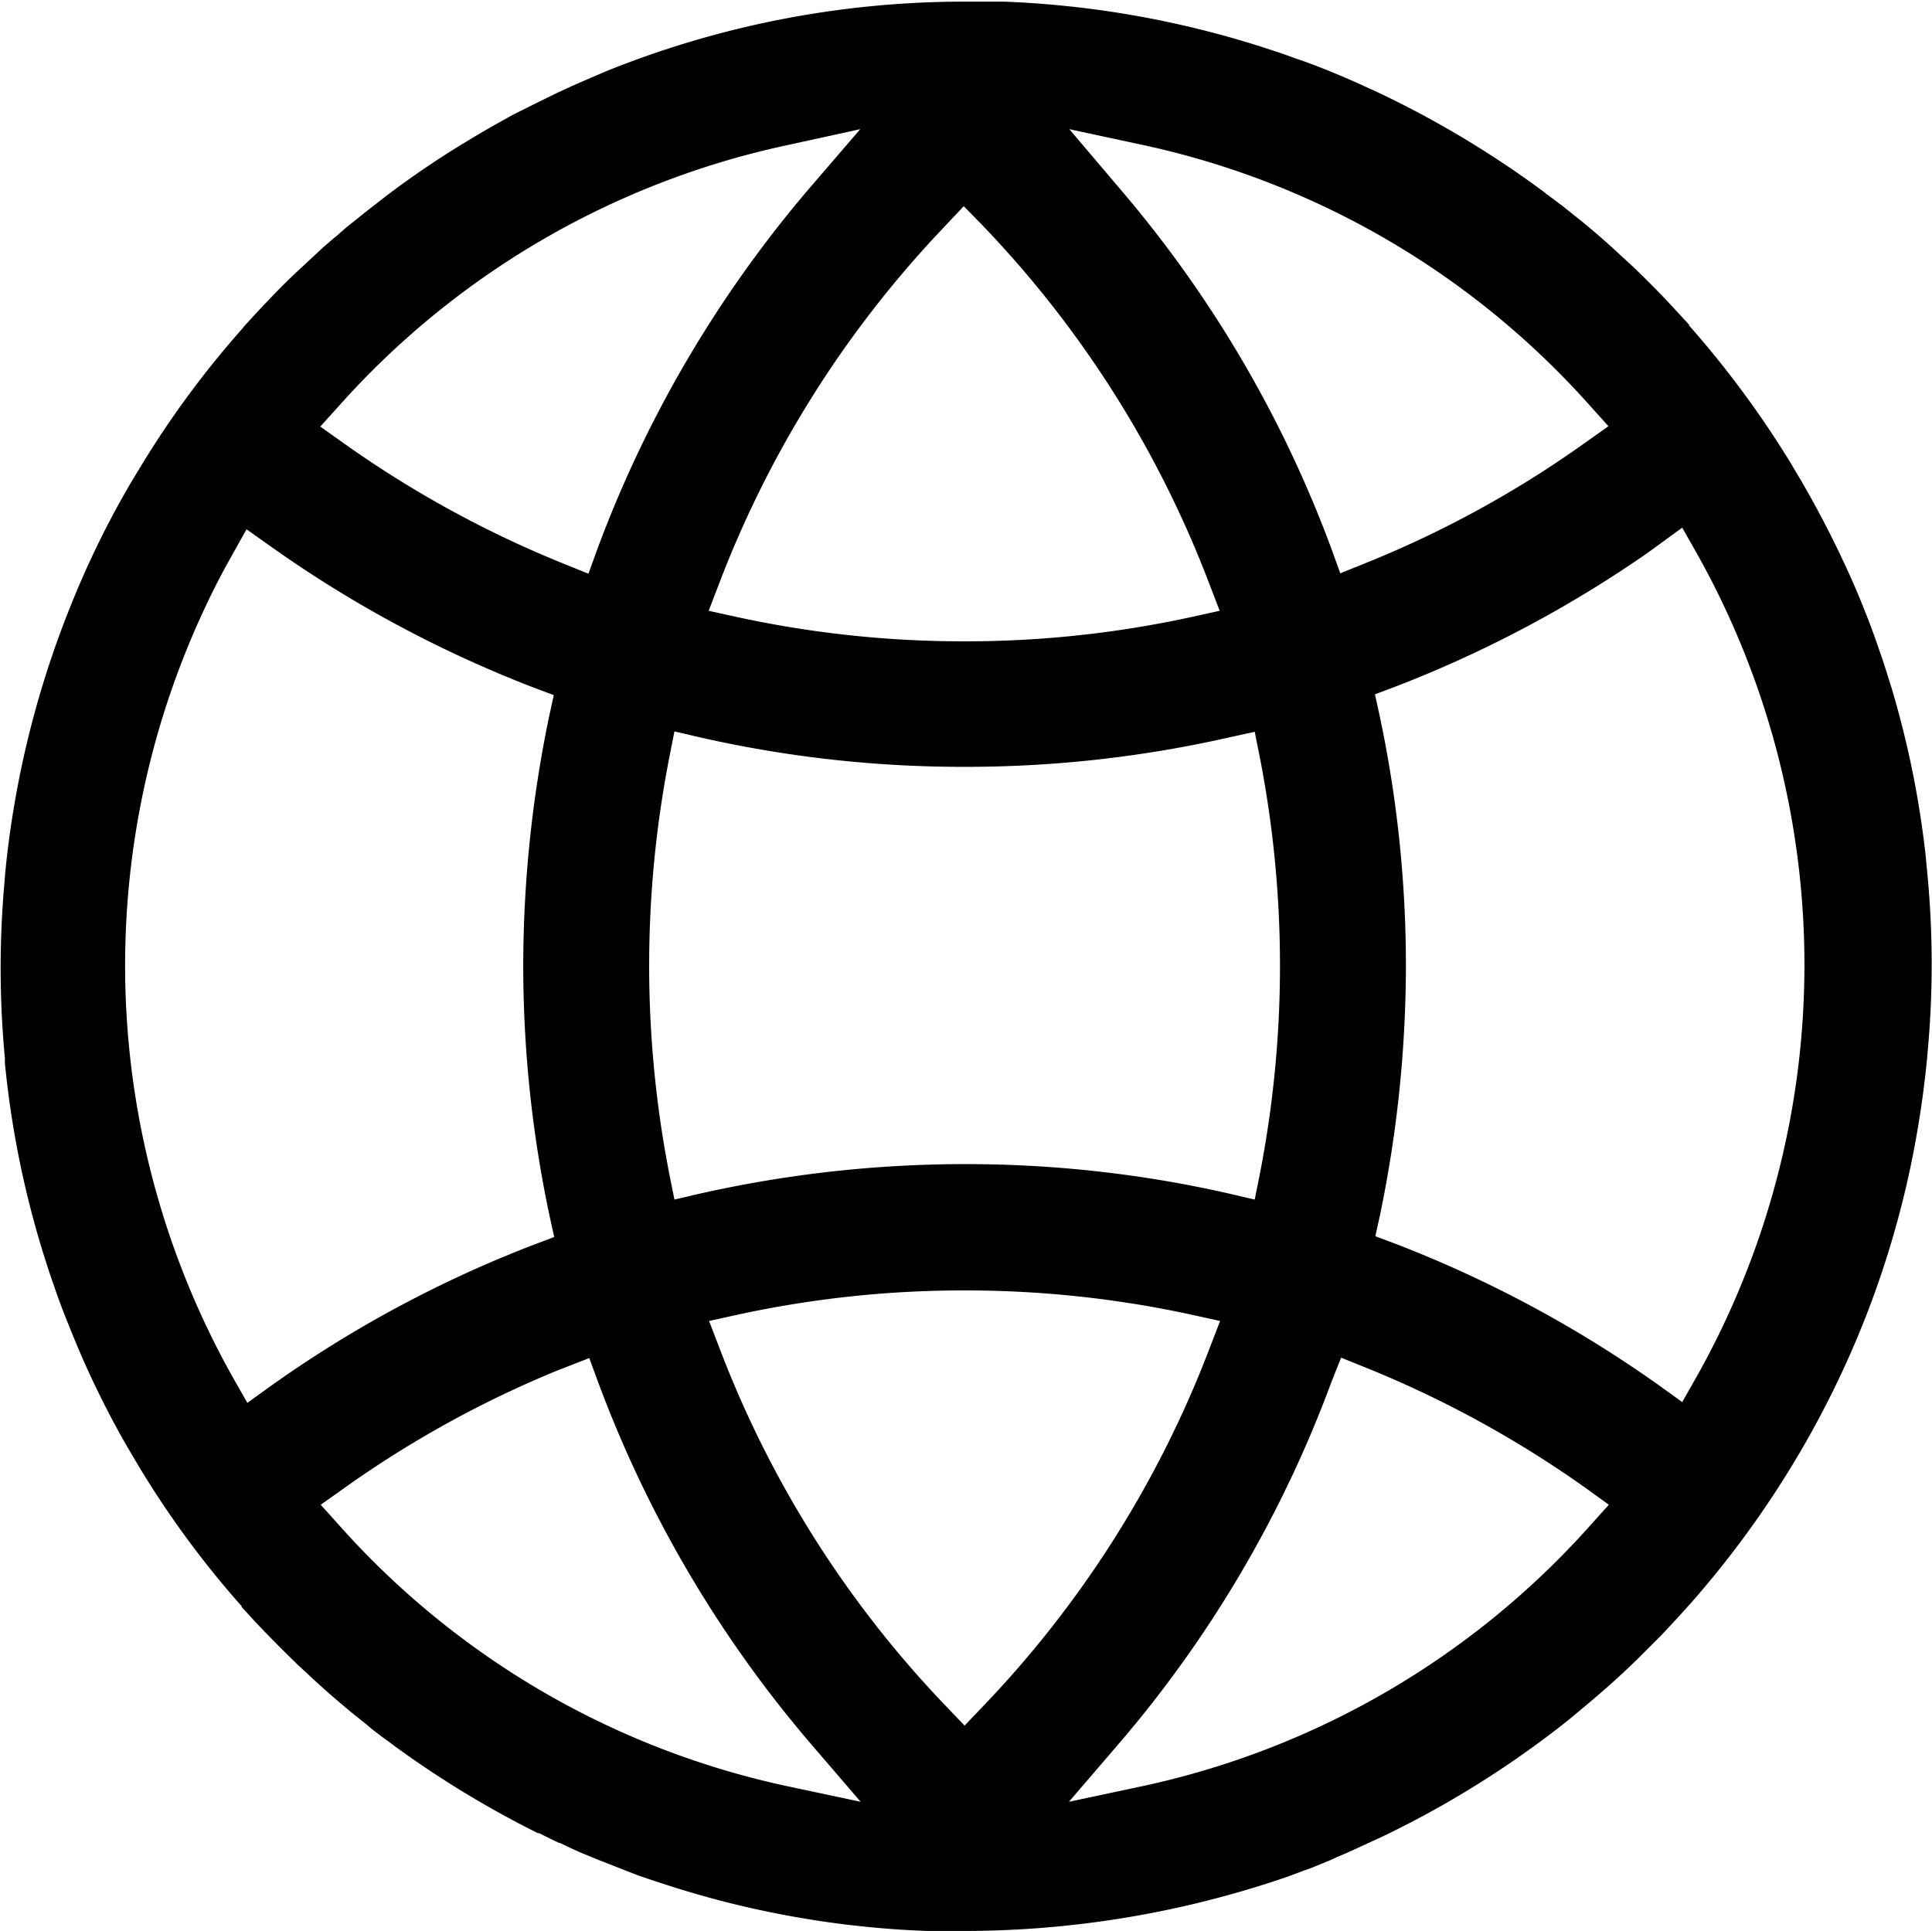 <svg id="图层_1" data-name="图层 1" xmlns="http://www.w3.org/2000/svg" viewBox="0 0 474.1 473.9">
  <path d="M300.2,536.9h-9.4a235,235,0,0,1-63.3-11.1l-4.9-1.6-2.6-.9-2.1-.8h0l-7.9-3.1h0l-4.6-1.9h0l-2.2-1h0l-2.5-1.2h-.2l-2.1-1h0l-2.8-1.4h-.3a243,243,0,0,1-35.2-21.4h0l-1.6-1.2h0l-1.4-1h0l-2.6-2-.7-.6-.7-.6h0l-2.9-2.3-1.2-1h0q-5.1-4.2-9.9-8.7h0l-2.7-2.5h0c-3.5-3.4-7-6.9-10.3-10.4l-3.5-3.8v-.2a232.1,232.1,0,0,1-25.1-34.1l-2.9-4.9a223.5,223.5,0,0,1-12.4-25c-1.9-4.6-3.8-9.2-5.4-13.9h0a234.8,234.8,0,0,1-12.3-55.4v-1.2a235.6,235.6,0,0,1-.2-42h0l.3-3.7h0a237,237,0,0,1,16.8-67.2h0a224,224,0,0,1,13.7-27.8l2.9-4.8a232.6,232.6,0,0,1,24.9-33.7l.2-.3,3.3-3.6c3.3-3.5,6.7-7.1,10.3-10.4h0l5.8-5.4h0l2.3-2,1.1-.9,2.4-2.1,1-.8,4-3.2,4.5-3.5h0a220.2,220.2,0,0,1,19.7-13.4h0c3.9-2.4,7.8-4.6,11.8-6.8l3.2-1.6h0l3-1.5h0l4.1-2,.6-.3,3.7-1.7,2.3-1,5.1-2.2.7-.3h0a234.9,234.9,0,0,1,88-17.1h9.6a237.6,237.6,0,0,1,63.3,11.1l4.9,1.6,3.6,1.3,1.2.4h0c4.2,1.5,8.4,3.2,12.5,5h0l1.8.8h0l1.1.5,1.9.9h.1l1.7.8h0A244.1,244.1,0,0,1,439.3,108h0l2.6,1.9h0l1,.8.3.2L446,113l.8.6,4.5,3.6h0q4.8,3.9,9.3,8.1l1.3,1.2h0l2.3,2.1.2.2h0c3.4,3.3,6.7,6.6,9.9,10.1l3.5,3.8v.2a240.3,240.3,0,0,1,24.9,33.7l2.9,4.9A251.5,251.5,0,0,1,518.9,208h0c1.6,3.8,3.1,7.6,4.5,11.5h0l1.6,4.6.8,2.4,1.7,5.4a234.2,234.2,0,0,1,8.4,41.6l.2,2.3h0a233.1,233.1,0,0,1,.4,43.4h0l-.3,3.5h0a246.5,246.5,0,0,1-4.4,28.2A233.1,233.1,0,0,1,519.6,390h0A236.8,236.8,0,0,1,506,417.7h0a239.2,239.2,0,0,1-28,39l-.2.2-2.6,2.9-4.1,4.4-6,6h0c-4.3,4.2-8.8,8.2-13.4,12h0l-3.6,3h0a240,240,0,0,1-45.7,28.6h0l-8.5,3.9-2.6,1.1-.6.3-.9.4-3.9,1.6h0l-1.5.6h0l-1.2.4-4,1.5h0A244,244,0,0,1,300.2,536.9ZM199.7,399.5a260.8,260.8,0,0,0-52.2,28.9l-5.5,3.9,4.5,5a204.5,204.5,0,0,0,110.6,64.2l17.4,3.7-11.6-13.5A293.4,293.4,0,0,1,210,402l-2.1-5.7Zm190.2,3a291.3,291.3,0,0,1-52.7,89.2l-11.6,13.5,17.4-3.7a204.9,204.9,0,0,0,110.6-64.2l4.5-5-5.4-3.9a263.2,263.2,0,0,0-54.6-29.9l-5.7-2.3ZM300,379.7a260.8,260.8,0,0,0-55.9,6l-6.8,1.5,2.5,6.5A260.5,260.5,0,0,0,295.7,482l4.3,4.5,4.3-4.5a261.5,261.5,0,0,0,55.9-88.3l2.5-6.5-6.8-1.5a261,261,0,0,0-55.7-6ZM118.6,202.2a206.5,206.5,0,0,0,2.1,199.3l3.3,5.8,5.4-3.9a291.8,291.8,0,0,1,65.1-35l4.8-1.8-1.1-5a296,296,0,0,1-6.5-61.5,301.4,301.4,0,0,1,6.4-61.5l1.1-5-4.8-1.8a294,294,0,0,1-65.1-35l-5.5-3.9Zm349-3.5a293.2,293.2,0,0,1-62.1,32.9l-4.8,1.8,1.1,5a294.6,294.6,0,0,1,6.5,61.5,301.4,301.4,0,0,1-6.4,61.5l-1.1,5,4.8,1.8a294,294,0,0,1,65.1,35l5.4,3.9,3.3-5.8a206.3,206.3,0,0,0,0-203l-3.3-5.8Zm-240,49.9a266.7,266.7,0,0,0,0,102.8l1.2,6,6-1.4a296.4,296.4,0,0,1,65-7.3h.2a290.9,290.9,0,0,1,65.2,7.3l6,1.4,1.2-6a266.7,266.7,0,0,0,0-102.8l-1.2-6-9.1,2a292.3,292.3,0,0,1-62.1,6.6,290.9,290.9,0,0,1-65.2-7.3l-6-1.4Zm65.8-128.2a261.9,261.9,0,0,0-53.7,86l-2.5,6.5,6.8,1.5a262.2,262.2,0,0,0,55.9,6,260.8,260.8,0,0,0,55.9-6l6.8-1.5-2.5-6.5a260.5,260.5,0,0,0-55.9-88.3l-4.4-4.5ZM255.2,98.9a204.8,204.8,0,0,0-108.8,63.8l-4.5,5,5.5,3.9A263.2,263.2,0,0,0,202,201.5l5.7,2.3,2.1-5.8a293.4,293.4,0,0,1,52.9-89.7l11.7-13.6Zm84,11.7a291.1,291.1,0,0,1,50.9,87.3l2.1,5.8,5.7-2.3a258.7,258.7,0,0,0,54.6-29.9l5.5-3.9-4.5-5A204.5,204.5,0,0,0,342.9,98.4l-17.2-3.7Z" transform="translate(-63.3 -63)"/>
</svg>
